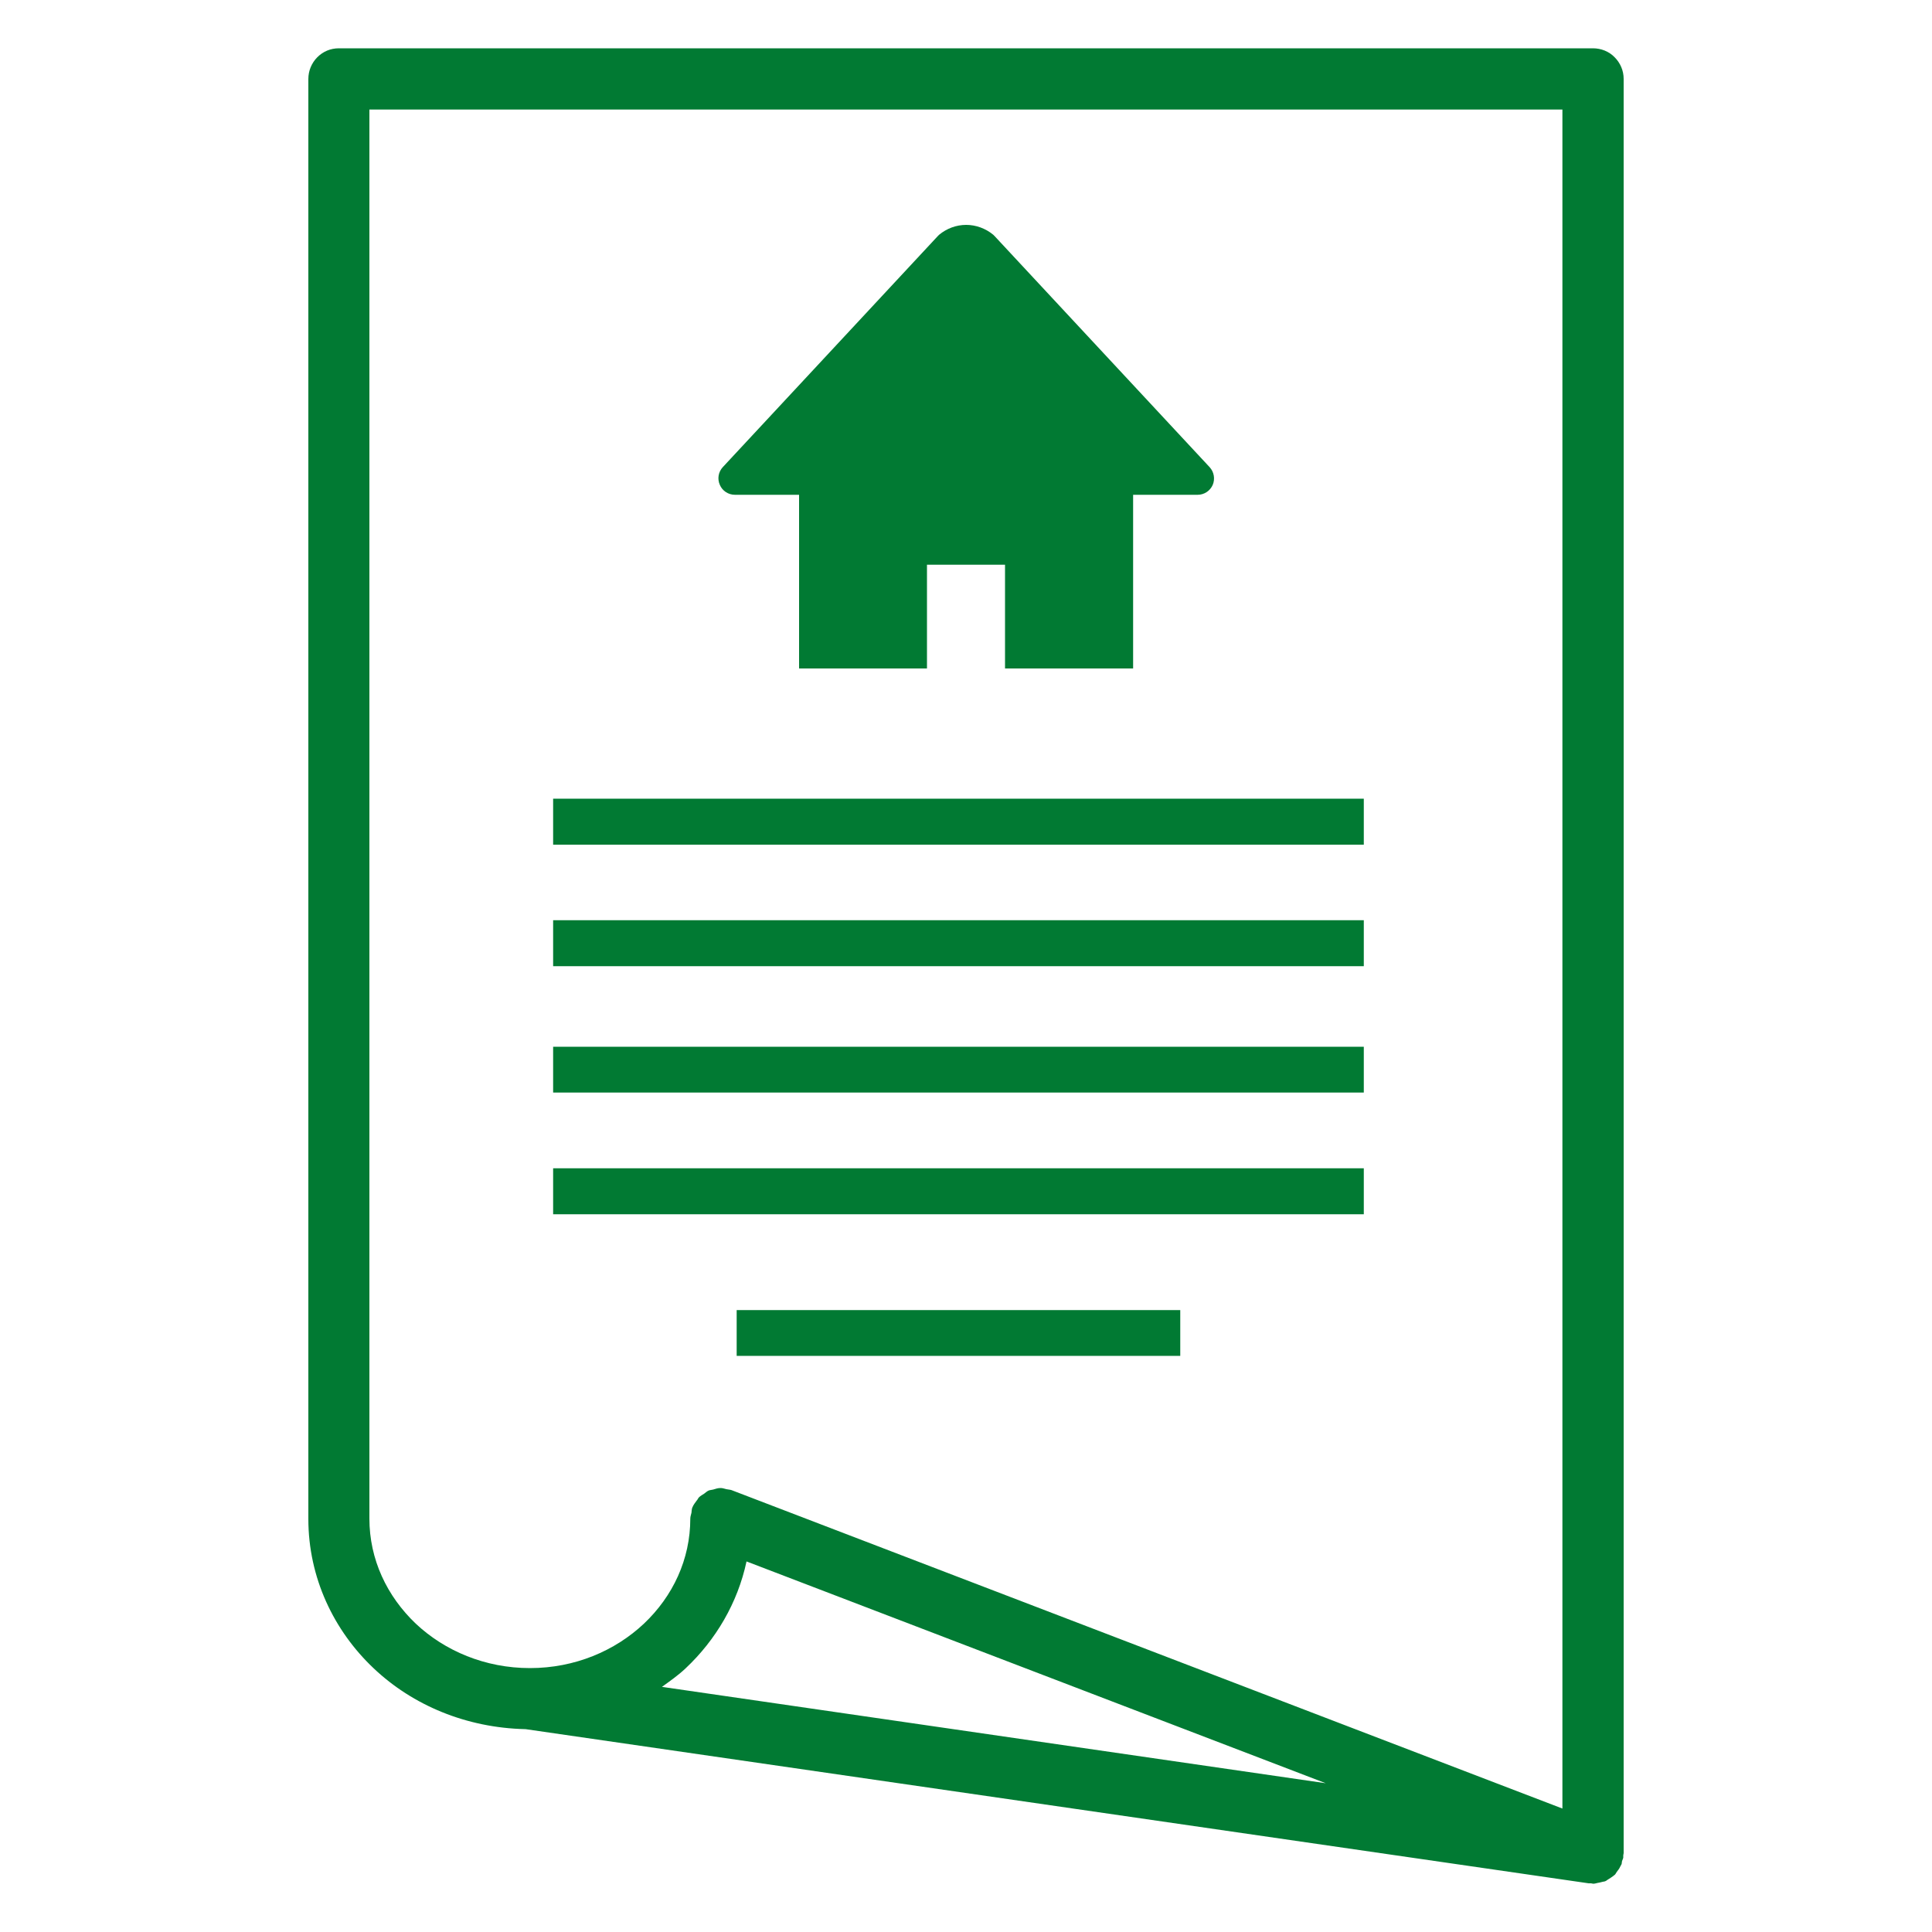 <?xml version="1.0" encoding="UTF-8"?><svg id="_レイヤー_2" xmlns="http://www.w3.org/2000/svg" xmlns:xlink="http://www.w3.org/1999/xlink" viewBox="0 0 100 100"><defs><style>.cls-1{fill:#017a33;}.cls-2{clip-path:url(#clippath);}.cls-3{fill:none;}</style><clipPath id="clippath"><rect class="cls-3" width="100" height="100"/></clipPath></defs><g id="_レイヤー_1-2"><g class="cls-2"><g><path class="cls-1" d="M38.02,25.61h3.34v8.99h6.62v-5.37h4.04v5.37h6.63v-8.99h3.34c.34,0,.64-.2,.78-.51,.13-.31,.07-.67-.16-.92l-11.12-11.95-.08-.08c-.4-.33-.9-.51-1.4-.51-.51,0-1,.18-1.4,.51l-.08,.08-11.12,11.95c-.23,.25-.29,.61-.15,.92,.13,.31,.44,.51,.78,.51Z"/><rect class="cls-1" x="28.63" y="41.34" width="41.96" height="2.38"/><rect class="cls-1" x="38.13" y="67.81" width="22.96" height="2.37"/><rect class="cls-1" x="28.63" y="60.47" width="41.96" height="2.38"/><path class="cls-1" d="M84.04,4.08c0-.42-.17-.82-.47-1.12-.29-.3-.7-.46-1.12-.46H17.54c-.21,0-.42,.04-.61,.12-.38,.16-.69,.47-.85,.86-.08,.19-.12,.4-.12,.61V78.62c0,3.03,1.31,5.78,3.39,7.74,2.02,1.91,4.79,3.07,7.83,3.14,0,0,.01,0,.02,0l55.03,7.98s.08,0,.12,0c.04,0,.07,.02,.11,.02,.01,0,.02,0,.02,0,.08,0,.14-.03,.21-.04,.09-.02,.18-.03,.27-.06,.04-.01,.09-.01,.13-.03,.06-.02,.1-.07,.16-.1,.08-.05,.16-.1,.24-.16,.03-.03,.07-.05,.1-.08,.04-.04,.06-.1,.1-.15,.06-.08,.12-.15,.16-.24,.02-.05,.05-.08,.07-.13,0,0,.01-.01,.01-.02,.02-.05,.01-.11,.03-.17,.02-.06,.05-.11,.06-.17,0-.04,0-.08,0-.12,0-.04,.02-.07,.02-.11V4.08ZM34.25,87.32c.43-.31,.86-.61,1.24-.97,1.56-1.47,2.69-3.38,3.15-5.53l29.98,11.48-34.37-4.99Zm46.62,6.29l-42.95-16.46h0s-.05-.02-.05-.02c-.09-.03-.18-.03-.27-.05-.1-.02-.19-.06-.29-.06-.01,0-.02,0-.02,0-.13,0-.25,.04-.38,.08-.07,.02-.16,.02-.23,.05-.09,.04-.15,.1-.23,.16-.09,.06-.19,.11-.27,.19-.05,.05-.07,.12-.12,.17-.08,.11-.17,.22-.22,.35,0,0-.01,.01-.01,.02-.03,.09-.03,.18-.04,.26-.02,.1-.06,.19-.06,.3,0,2.11-.9,4.02-2.4,5.44-1.5,1.41-3.58,2.3-5.9,2.3s-4.41-.89-5.91-2.3c-1.49-1.42-2.4-3.32-2.4-5.44V5.67h61.75V93.61Z"/><rect class="cls-1" x="28.63" y="47.63" width="41.96" height="2.38"/><rect class="cls-1" x="28.63" y="54.18" width="41.96" height="2.37"/></g></g></g></svg>